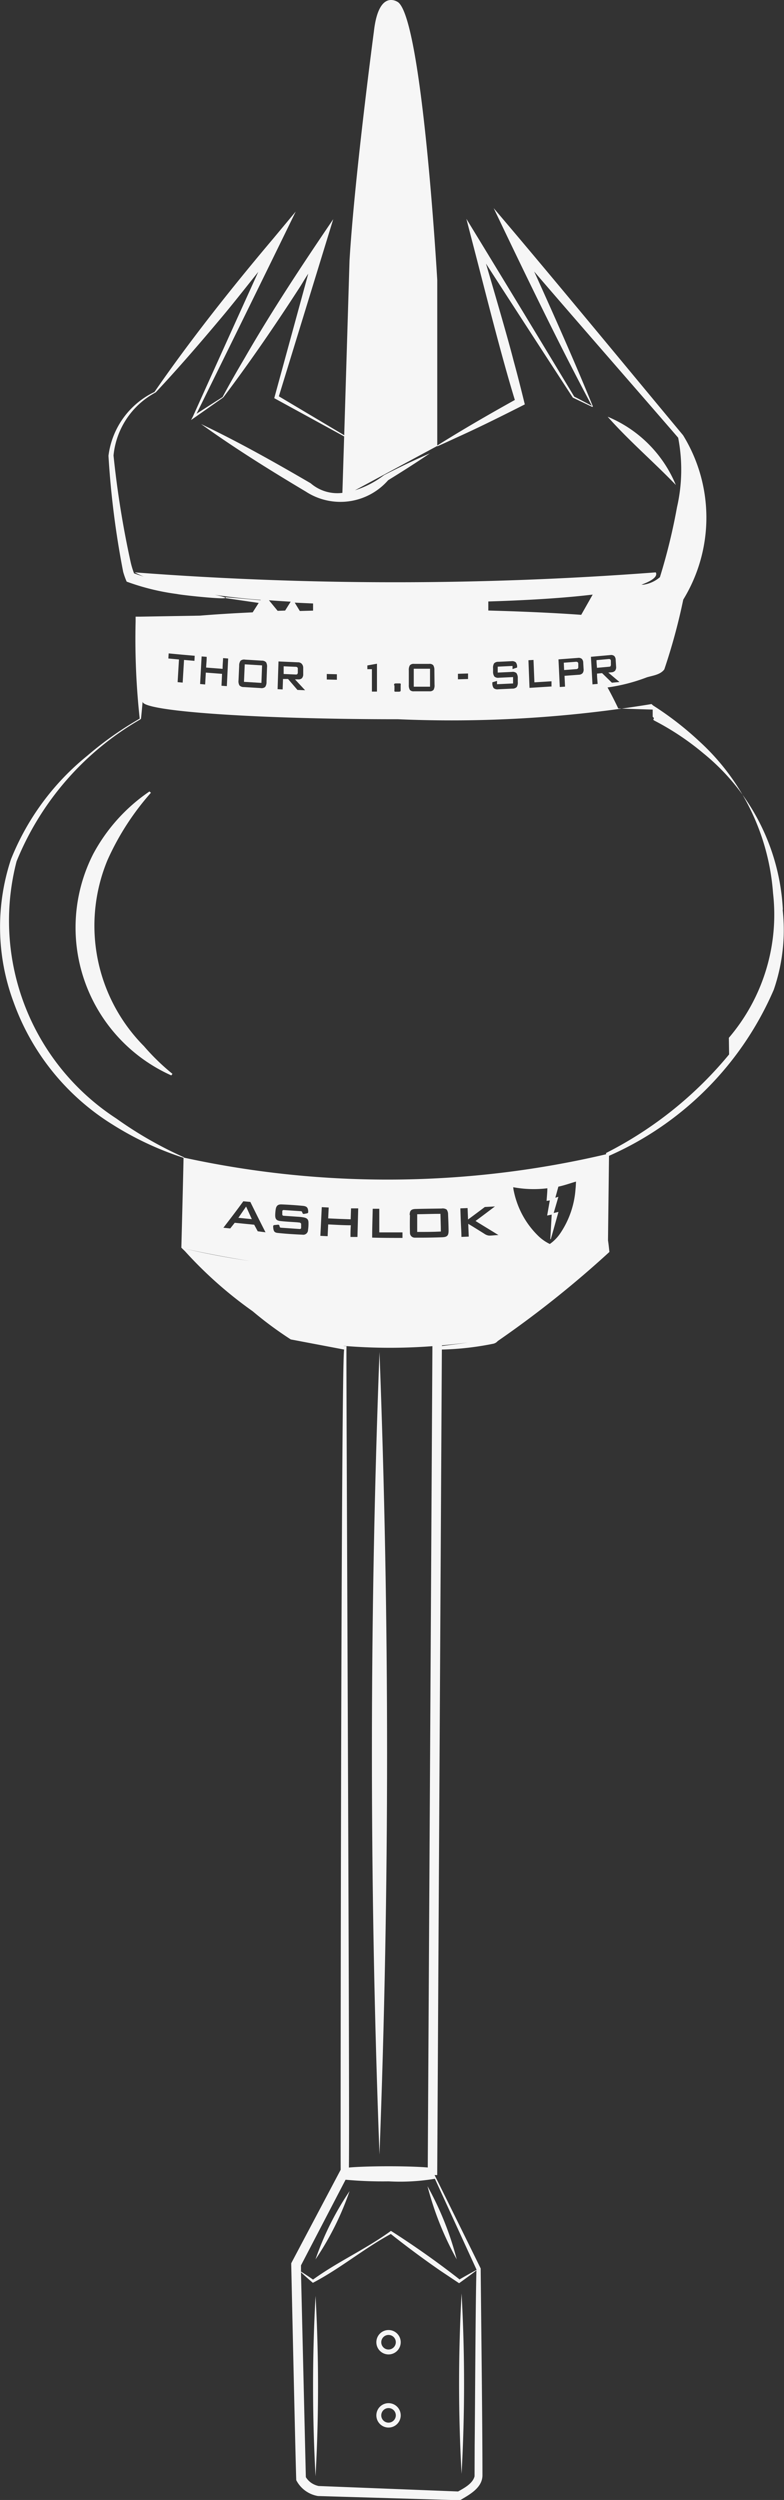 <svg xmlns="http://www.w3.org/2000/svg" xmlns:xlink="http://www.w3.org/1999/xlink" width="15.511" height="49.399" viewBox="0 0 15.511 49.399">
  <rect x="0" y="0" width="15.511" height="49.399" fill="#333333" stroke="none"/>
  <defs>
    <clipPath id="clip-path">
      <rect id="Rectangle_22" data-name="Rectangle 22" width="15.511" height="49.399" fill="#f6f6f6"/>
    </clipPath>
  </defs>
  <g id="thor_icon" data-name="thor icon" style="isolation: isolate">
    <g id="Group_34" data-name="Group 34" clip-path="url(#clip-path)">
      <path id="Path_279" data-name="Path 279" d="M15.489,17.965a4.254,4.254,0,0,0-1.571-3.079,5.277,5.277,0,0,0-.971-.647l-.024-.018a.038.038,0,0,0,.014-.025s0,0,0,0v0s0,0,0,0v0s0,0,0,0v0s0,0,0,0v0s0,0,0,0v0s0,0,0,0v0s0,0,0,0v0s0,0,0,0v0s0,0,0,0v0s0,0,0,0v0s0,0,0,0v0s0,0,0,0v0s0,0,0,0v0s0,0,0,0v0s0,0,0,0v0s0,0,0,0v0s0,0,0,0v0s0,0,0,0v0s0,0,0,0v0s0,0,0,0v0s0,0,0,0v0s0,0,0,0v0s0,0,0,0v0s0,0,0,0v0s0,0,0,0v0s0,0,0,0v0s0,0,0,0v0s0,0,0,0v0s0,0,0,0v0s0,0,0,0v0s0,0,0,0v0s0,0,0,0v0s0,0,0,0v0s0,0,0,0v0s0,0,0,0v0s0,0,0,0v0s0,0,0,0v0s0,0,0,0v0s0,0,0,0v0s0,0,0,0v0s0,0,0,0v0s0,0,0,0v0s0,0,0,0v0s0,0,0,0v0s0,0,0,0v0s0,0,0,0v0s0,0,0,0v0s0,0,0,0v0s0,0,0,0v0s0,0,0,0v0s0,0,0,0v0s0,0,0,0v0s0,0,0,0v0s0,0,0,0v0s0,0,0,0v0s0,0,0,0v0s0,0,0,0v0s0,0,0,0v0s0,0,0,0v0s0,0,0,0v0s0,0,0,0v0s0,0,0,0v0s0,0,0,0v0s0,0,0,0v0s0,0,0,0v0s0,0,0,0v0s0,0,0,0v0s0,0,0,0v0s0,0,0,0v0s0,0,0,0v0s0,0,0,0v0s0,0,0,0v0s0,0,0,0v0s0,0,0,0v0s0,0,0,0v0s0,0,0,0v0s0,0,0,0v0s0,0,0,0v0s0,0,0,0v0s0,0,0,0v0s0,0,0,0v0s0,0,0,0v0s0,0,0,0v0s0,0,0,0v0s0,0,0,0v0s0,0,0,0v0s0,0,0,0v0s0,0,0,0v0s0,0,0,0v0s0,0,0,0v0s0,0,0,0v0s0,0,0,0v0s0,0,0,0v0s0,0,0,0v0s0,0,0,0v0s0,0,0,0v0s0,0,0,0v0s0,0,0,0v0s0,0,0,0v0s0,0,0,0v0s0,0,0,0v0s0,0,0,0v0s0,0,0,0v0s0,0,0,0v0s0,0,0,0v0s0,0,0,0v0s0,0,0,0v0s0,0,0,0v0s0,0,0,0v0s0,0,0,0v0s0,0,0,0v0s0,0,0,0v0s0,0,0,0v0s0,0,0,0v0s0,0,0,0v0s0,0,0,0v0s0,0,0,0v0s0,0,0,0v0s0,0,0,0v0s0,0,0,0v0s0,0,0,0v0s0,0,0,0v0s0,0,0,0v0s0,0,0,0v0s0,0,0,0v0s0,0,0,0v0s0,0,0,0v0s0,0,0,0v0s0,0,0,0v0s0,0,0,0v0s0,0,0,0v0s0,0,0,0v0s0,0,0,0v0s0,0,0,0v0s0,0,0,0v0s0,0,0,0v0s0,0,0,0v0s0,0,0,0v0s0,0,0,0v0s0,0,0,0v0s0,0,0,0v0s0,0,0,0v0s0,0,0,0v0s0,0,0,0v0s0,0,0,0v0s0,0,0,0v0s0,0,0,0v0s0,0,0,0v0s0,0,0,0v0s0,0,0,0v0s0,0,0,0v0s0,0,0,0v0s0,0,0,0v0s0,0,0,0v0s0,0,0,0v0s0,0,0,0v0s0,0,0,0v0s0,0,0,0v0s0,0,0,0v0s0,0,0,0v0s0,0,0,0v0s0,0,0,0v0s0,0,0,0v0s0,0,0,0v0s0,0,0,0v0s0,0,0,0v0s0,0,0,0v0s0,0,0,0v0s0,0,0,0v0s0,0,0,0v0s0,0,0,0v0s0,0,0,0v0s0,0,0,0v0s0,0,0,0v0s0,0,0,0v0s0,0,0,0v0s0,0,0,0v0s0,0,0,0v0s0,0,0,0v0s0,0,0,0v0s0,0,0,0v0s0,0,0,0v0s0,0,0,0v0s0,0,0,0v0s0,0,0,0v0s0,0,0,0v0s0,0,0,0v0s0,0,0,0v0s0,0,0,0v0s0,0,0,0v0s0,0,0,0v0s0,0,0,0v0s0,0,0,0v0s0,0,0,0v0s0,0,0,0v0s0,0,0,0v0s0,0,0,0v0s0,0,0,0v0s0,0,0,0v0s0,0,0,0v0s0,0,0,0v0s0,0,0,0v0s0,0,0,0v0s0,0,0,0v0s0,0,0,0v0s0,0,0,0v0s0,0,0,0v0s0,0,0,0v0s0,0,0,0v0s0,0,0,0v0s0,0,0,0v0s0,0,0,0v0s0,0,0,0v0s0,0,0,0v0s0,0,0,0v0s0,0,0,0v0s0,0,0,0v0s0,0,0,0v0s0,0,0,0v0s0,0,0,0v0s0,0,0,0v0s0,0,0,0v0s0,0,0,0v0s0,0,0,0v0s0,0,0,0v0s0,0,0,0v0s0,0,0,0v0s0,0,0,0v0s0,0,0,0v0s0,0,0,0v0s0,0,0,0v0s0,0,0,0v0s0,0,0,0v0s0,0,0,0v0s0,0,0,0v0s0,0,0,0v0s0,0,0,0v0s0,0,0,0v0s0,0,0,0v0s0,0,0,0v0s0,0,0,0v0s0,0,0,0v0s0,0,0,0v0s0,0,0,0v0s0,0,0,0v0s0,0,0,0v0s0,0,0,0v0s0,0,0,0v0s0,0,0,0v0s0,0,0,0v0s0,0,0,0v0s0,0,0,0v0s0,0,0,0v0s0,0,0,0v0s0,0,0,0v0s0,0,0,0v0s0,0,0,0v0s0,0,0,0v0s0,0,0,0v0s0,0,0,0v0s0,0,0,0v0s0,0,0,0v0s0,0,0,0v0s0,0,0,0v0s0,0,0,0v0s0,0,0,0v0s0,0,0,0v0s0,0,0,0v0s0,0,0,0v0s0,0,0,0v0s0,0,0,0v0s0,0,0,0v0s0,0,0,0v0s0,0,0,0v0s0,0,0,0v0s0,0,0,0v0s0,0,0,0v0s0,0,0,0v0s0,0,0,0v0s0,0,0,0v0s0,0,0,0v0s0,0,0,0v0s0,0,0,0v0s0,0,0,0v0s0,0,0,0v0s0,0,0,0v0s0,0,0,0v0s0,0,0,0v0s0,0,0,0v0s0,0,0,0v0s0,0,0,0v0s0,0,0,0v0s0,0,0,0v0s0,0,0,0v0s0,0,0,0v0s0,0,0,0v0s0,0,0,0v0s0,0,0,0v0s0,0,0,0v0s0,0,0,0v0s0,0,0,0v0c0-.011-.008-.022-.023-.032,0-.025,0-.05,0-.073l0-.07q-.34-.009-.681-.022-.1-.211-.212-.415a3.529,3.529,0,0,0,.777-.2l0-.009,0,.009c.119-.036.267-.05.346-.157a11.743,11.743,0,0,0,.375-1.379A3.1,3.1,0,0,0,13.515,8.6C12.366,7.22,10.922,5.467,9.768,4.113c.478,1,1.027,2.14,1.536,3.13q.2.39.407.776c-.083-.043-.333-.176-.349-.181-.583-.969-1.546-2.553-2.134-3.514l.119.46c.24.916.56,2.209.84,3.119-.518.288-1.031.584-1.535.9V5.537S8.362.432,7.88.046c0,0-.385-.289-.482.578,0,0-.385,2.89-.482,4.527L6.811,8.6,5.518,7.831l1.076-3.5c-.607.893-1.212,1.806-1.751,2.741-.15.255-.3.512-.438.773l-.515.33C4.456,7.028,5.306,5.3,5.852,4.18l-.445.534c-.816.965-1.633,1.994-2.35,3.031a1.622,1.622,0,0,0-.91,1.261A17.388,17.388,0,0,0,2.438,11.3a1.556,1.556,0,0,0,.069.193,4.648,4.648,0,0,0,.992.244c.136.03,1.465.166.75.016.29.043.6.077.908.1l0,.007L4.466,11.8l0,.019.653.095L5,12.1c-.391.018-.742.04-1.044.065l-1.182.02-.09,0,0,.094A14.586,14.586,0,0,0,2.765,14.2a6.727,6.727,0,0,0-1.037.733,5.037,5.037,0,0,0-1.51,2.047A4.251,4.251,0,0,0,.269,19.8a4.721,4.721,0,0,0,1.954,2.418,6.221,6.221,0,0,0,1.409.66c0,.117-.043,1.776-.043,1.776l.071.069A8.155,8.155,0,0,0,5,25.91a7.334,7.334,0,0,0,.754.557l1.056.2c-.063.151-.073,16.02-.069,16.207L5.774,44.7l-.011.022v.025c0,.012.093,4.257.1,4.262a.592.592,0,0,0,.429.312l2.794.083H9.1l.018-.009c.18-.106.423-.239.428-.477,0-1.055-.025-3.024-.035-4.094,0,0-.747-1.517-.912-1.845h0l0,0,0,0,0,0,0,0,0,0,0,0,0,0h.052l.092-16.312a5.765,5.765,0,0,0,1.021-.116.159.159,0,0,0,.084-.052,20.5,20.5,0,0,0,2.21-1.761c-.009-.076-.016-.152-.028-.228l.02-1.671a6.321,6.321,0,0,0,3.26-3.283,3.621,3.621,0,0,0,.176-1.572m-3.663-4.47-.1.009c-.012-.218-.018-.327-.031-.545l.382-.034a.1.1,0,0,1,.079.018.112.112,0,0,1,.029.079l.008.128a.117.117,0,0,1-.019.083.106.106,0,0,1-.076.033l-.059.005.221.186-.15.014-.194-.189-.1.009c0,.082.007.124.012.206m-.649.052-.1.007c-.01-.218-.015-.328-.026-.546l.383-.029a.1.1,0,0,1,.079.019.112.112,0,0,1,.028.079l.007.122a.115.115,0,0,1-.02.082.106.106,0,0,1-.076.031l-.281.021.01.213M9.662,12.062v-.177c.916-.028,1.581-.078,2.065-.136l-.227.4c-.509-.037-1.135-.066-1.837-.085m1.257,1.5-.443.028c-.008-.219-.013-.328-.021-.546l.1-.006.018.443.338-.021,0,.1m-.761-.183-.28.013a.111.111,0,0,1-.089-.024.163.163,0,0,1-.026-.1c0-.024,0-.036,0-.06a.167.167,0,0,1,.02-.1.113.113,0,0,1,.087-.031l.254-.012a.114.114,0,0,1,.088.022.139.139,0,0,1,.027.092s0,.007,0,.011l-.091.031,0-.062-.293.014,0,.117.28-.013a.112.112,0,0,1,.09.023.161.161,0,0,1,.027.1c0,.03,0,.045,0,.075a.164.164,0,0,1-.02.1.116.116,0,0,1-.088.032l-.279.013a.113.113,0,0,1-.09-.023.161.161,0,0,1-.026-.1v-.015l.092-.027,0,.065.318-.015c0-.05,0-.075,0-.125m-.891.037-.2.006c0-.044,0-.065,0-.109l.2-.006c0,.044,0,.066,0,.109m-.663.115a.175.175,0,0,1-.02.1.1.1,0,0,1-.081.028l-.305,0a.1.1,0,0,1-.081-.026.174.174,0,0,1-.022-.1c0-.115,0-.173,0-.288a.176.176,0,0,1,.021-.1.1.1,0,0,1,.081-.028l.3,0a.1.1,0,0,1,.081.026.174.174,0,0,1,.023.1Zm-.8.011a.062.062,0,0,1,.005-.032s.014-.007.031-.007h.078a.017.017,0,0,1,.016.008.069.069,0,0,1,0,.031v.086a.065.065,0,0,1-.005.032s-.014.007-.032.007H7.821a.017.017,0,0,1-.016-.008.071.071,0,0,1,0-.031v-.086m-.536-.321c0-.029,0-.044,0-.073l.19-.034c0,.22,0,.331,0,.551h-.1c0-.177,0-.266,0-.443h-.1m-.593.1c0,.044,0,.065,0,.109l-.2-.005c0-.044,0-.065,0-.109l.2.005m-2.593-.033c-.005.094-.008.141-.013.235l-.1-.009.03-.545.1.008c0,.085-.007.127-.011.212l.326.025c0-.085.006-.127.01-.212l.1.008-.026.546-.106-.008.011-.235-.326-.025m-.736-.279.006-.1c.206.02.309.029.515.047l-.005.1-.206-.018-.027.448-.1-.009.027-.448-.205-.019m-.523.849v0h0m1.906-.417c.005-.115.008-.173.013-.288a.162.162,0,0,1,.027-.1.11.11,0,0,1,.089-.022l.329.02a.114.114,0,0,1,.087.032.167.167,0,0,1,.019.1l-.01.288a.163.163,0,0,1-.027.1.112.112,0,0,1-.09.022l-.332-.02a.116.116,0,0,1-.087-.033.166.166,0,0,1-.018-.1m.789-.373.383.017a.1.1,0,0,1,.077.028A.116.116,0,0,1,6,13.194l0,.128a.113.113,0,0,1-.026.08.1.1,0,0,1-.078.022l-.059,0,.2.215-.151-.006L5.7,13.417l-.1,0-.007.206-.1-.005.018-.546m.421-1-.1-.164.363.017v.141l-.26.007m-3.277-.731a1.625,1.625,0,0,1-.072-.234A18.747,18.747,0,0,1,2.247,9a1.585,1.585,0,0,1,.822-1.239l0-.008.008.006c.438-.467.857-.951,1.269-1.441.228-.268.5-.615.765-.946-.418.919-.98,2.162-1.291,2.853L3.781,8.3l.066-.046.571-.4-.005-.008.008.005c.536-.71,1.038-1.444,1.521-2.191.053-.084.1-.168.158-.252L5.435,7.838l-.008.03.026.014,1.357.742L6.775,9.739a.806.806,0,0,1-.628-.19c-.71-.414-1.425-.816-2.168-1.17.668.48,1.365.913,2.071,1.334a1.255,1.255,0,0,0,1.63-.224c.232-.142.568-.354.827-.532q-.46.2-.907.431a1.877,1.877,0,0,1-.576.3l1.628-.876,0,.008c.142-.062.282-.128.422-.192.441-.2.877-.418,1.31-.637-.071-.29-.144-.579-.223-.867C10.053,6.7,9.8,5.836,9.616,5.209c.526.815,1.3,2.007,1.718,2.648l0,0,0,0,.389.186,0-.009.009,0c-.315-.777-.734-1.722-1.082-2.491-.026-.06-.054-.119-.081-.178.9,1.047,2.024,2.329,2.849,3.284a3.317,3.317,0,0,1-.023,1.374,11.714,11.714,0,0,1-.338,1.382.643.643,0,0,1-.323.148l-.043,0c.278-.1.3-.183.292-.222a.051.051,0,0,0-.009-.021,68.132,68.132,0,0,1-10.307,0c.055.029.114.057.176.083-.067-.021-.133-.043-.2-.067m3.109.563-.11.176-.148.005-.172-.209c.143.011.286.02.43.028M5.34,24.97a15.927,15.927,0,0,1-1.7-.3l0,0c.59.131,1.158.231,1.7.305m-.925-.708c.139-.18.272-.354.4-.53l.139.013c.095.194.193.39.3.6L5.1,24.33,5.03,24.2l-.385-.038-.089.112-.142-.015m1.526-.1-.056-.006c-.11-.008-.221-.013-.331-.025-.084-.009-.109-.04-.107-.122a.92.92,0,0,1,.008-.1c.011-.079.042-.111.124-.107.138.006.275.015.412.028.083.008.108.036.109.123a.026.026,0,0,1-.021.025l-.063.012a.026.026,0,0,1-.029-.016l-.008-.022a.026.026,0,0,0-.022-.016l-.343-.023a.025.025,0,0,0-.027.023l0,.063a.025.025,0,0,0,.024.027l.274.019a.928.928,0,0,1,.131.015c.064.014.088.041.089.1a.825.825,0,0,1-.009.148.094.094,0,0,1-.11.092c-.162-.007-.325-.017-.486-.034-.072-.007-.089-.033-.094-.13a.025.025,0,0,1,.022-.026L5.5,24.2a.026.026,0,0,1,.029.019l.005.021a.026.026,0,0,0,.023.019l.375.026a.025.025,0,0,0,.027-.023l0-.073a.025.025,0,0,0-.022-.026m.776-.078.226.008.007-.216.142,0c-.005.187-.01.373-.015.565l-.138,0c0-.074,0-.149.007-.231-.152,0-.3-.01-.448-.017l-.011.233-.144-.007c.01-.19.019-.376.028-.567l.137.007-.01.215.22.01m1.392-.073c0-.089.028-.12.116-.123.172-.005.343-.006.515-.009a.143.143,0,0,1,.1.02A.161.161,0,0,1,8.866,24c.005.113.009.21.01.314s-.03.13-.128.134q-.271.01-.542.008a.094.094,0,0,1-.094-.09q-.005-.18,0-.361m1.762.4c-.082,0-.141.012-.2.01a.2.2,0,0,1-.086-.033c-.1-.063-.206-.129-.323-.2l.01.253-.145.006c0-.091-.007-.185-.011-.28s-.007-.185-.01-.284l.143-.006.009.226c.12-.088.226-.167.332-.247l.2-.011c-.133.1-.252.191-.384.287.15.094.3.183.462.284m.976-.684.032-.007c-.018.1-.035.2-.053.3L10.916,24c-.011.194-.016.291-.028.486l.01,0c.051-.177.1-.355.152-.539l-.095.022c.032-.109.062-.211.093-.32l-.06.018.06-.219h0c.13-.028.252-.073.349-.1-.005.1-.005.1-.01.152a1.782,1.782,0,0,1-.3.868.817.817,0,0,1-.208.213.849.849,0,0,1-.221-.152,1.705,1.705,0,0,1-.44-.7,1.594,1.594,0,0,1-.048-.176.555.555,0,0,1-.015-.094,2.2,2.2,0,0,0,.675.021c0,.085-.01.164-.015.25l.033-.007M9.087,45.036c-.425-.332-.882-.655-1.335-.944l-.017-.01-.014.01c-.487.352-1.041.6-1.527.952q-.117-.082-.238-.158l0-.123.882-1.692a8.069,8.069,0,0,0,.852.032,4.172,4.172,0,0,0,.915-.051l0,0h0l.826,1.8c-.115.061-.228.125-.341.19m-.626-2.213c-.162-.014-.448-.024-.774-.024s-.627.01-.786.025c.018-1.514-.058-16.154-.048-16.192V26.6l-.026,0-.042-.007a11.09,11.09,0,0,0,1.768.007Zm-.5-18.368c-.2,0-.4,0-.6-.006,0-.189.007-.376.011-.57l.13,0c0,.271,0,.271,0,.467.154,0,.3,0,.459,0ZM9.39,48.913v.018c-.036.142-.2.23-.326.3l-2.759-.108a.415.415,0,0,1-.153-.067.394.394,0,0,1-.1-.108L5.956,44.9c.077.071.155.141.235.208.54-.281,1.008-.676,1.542-.965q.481.381.985.729l.345.23.021.014c.115-.083.231-.166.343-.253-.019.658-.027,2.782-.035,3.463ZM8.742,26.584c.194-.017.369-.037.517-.057-.171.027-.343.047-.514.07v-.013Zm5.684-5.749a7.622,7.622,0,0,1-2.416,1.939l-.018.009v.025a18.922,18.922,0,0,1-8.341.069v0h-.01l0-.009A7.715,7.715,0,0,1,2.3,22.1,4.661,4.661,0,0,1,.329,17.02,5.719,5.719,0,0,1,2.78,14.214l0-.008h.01c.013-.115.023-.231.033-.346v.005s0,0,0,0v0s0,0,0,0v0s0,0,0,0v0s0,0,0,0v0s0,0,0,0v0s0,0,0,0v0s0,0,0,0v0s0,0,0,0v0s0,0,0,0v0s0,0,0,0v0s0,0,0,0v0s0,0,0,0v0s0,0,0,0v0s0,0,0,0v0s0,0,0,0v0s0,0,0,0v0s0,0,0,0v0s0,0,0,0v0s0,0,0,0v0s0,0,0,0v0s0,0,0,0v0s0,0,0,0v0s0,0,0,0v0s0,0,0,0v0s0,0,0,0v0s0,0,0,0v0s0,0,0,0v0s0,0,0,0v0s0,0,0,0v0s0,0,0,0v0s0,0,0,0v0s0,0,0,0v0s0,0,0,0v0s0,0,0,0v0s0,0,0,0v0s0,0,0,0v0s0,0,0,0v0s0,0,0,0v0s0,0,0,0v0s0,0,0,0v0s0,0,0,0v0s0,0,0,0v0s0,0,0,0v0s0,0,0,0v0s0,0,0,0v0s0,0,0,0v0s0,0,0,0v0s0,0,0,0v0s0,0,0,0v0s0,0,0,0v0s0,0,0,0v0s0,0,0,0v0s0,0,0,0v0s0,0,0,0v0s0,0,0,0v0c0,.191,2.263.347,5.055.347a24.419,24.419,0,0,0,5.013-.3l.031.028a6.313,6.313,0,0,1,.912.706,4.5,4.5,0,0,1,1.461,3,3.744,3.744,0,0,1-.874,2.861" transform="translate(-0.001 0)" fill="#f6f6f6"/>
      <path id="Path_280" data-name="Path 280" d="M77.547,477.98a.241.241,0,1,0,.241.241.241.241,0,0,0-.241-.241m0,.385a.144.144,0,1,1,.144-.145.145.145,0,0,1-.144.145" transform="translate(-69.86 -431.939)" fill="#f6f6f6"/>
      <path id="Path_281" data-name="Path 281" d="M77.547,492.98a.241.241,0,1,0,.241.241.241.241,0,0,0-.241-.241m0,.385a.144.144,0,1,1,.144-.144.145.145,0,0,1-.144.144" transform="translate(-69.86 -445.494)" fill="#f6f6f6"/>
      <path id="Path_282" data-name="Path 282" d="M94.344,474.044a32.254,32.254,0,0,0,0-3.564,32.251,32.251,0,0,0,0,3.564" transform="translate(-85.212 -425.162)" fill="#f6f6f6"/>
      <path id="Path_283" data-name="Path 283" d="M64.344,474.544a32.26,32.26,0,0,0,0-3.564,32.245,32.245,0,0,0,0,3.564" transform="translate(-58.101 -425.614)" fill="#f6f6f6"/>
      <path id="Path_284" data-name="Path 284" d="M87.806,448.48a6.121,6.121,0,0,0,.578,1.445,6.122,6.122,0,0,0-.578-1.445" transform="translate(-79.348 -405.281)" fill="#f6f6f6"/>
      <path id="Path_285" data-name="Path 285" d="M65.48,449.48a5.744,5.744,0,0,0-.674,1.349,5.745,5.745,0,0,0,.674-1.349" transform="translate(-58.564 -406.184)" fill="#f6f6f6"/>
      <path id="Path_286" data-name="Path 286" d="M126.155,86.829a2.492,2.492,0,0,0-1.349-1.349c.416.471.918.9,1.349,1.349" transform="translate(-112.784 -77.246)" fill="#f6f6f6"/>
      <path id="Path_287" data-name="Path 287" d="M76.557,293.211c.2-5.262.2-10.6,0-15.858-.2,5.262-.2,10.6,0,15.858" transform="translate(-69.049 -250.638)" fill="#f6f6f6"/>
      <path id="Path_288" data-name="Path 288" d="M58.493,136.843a.045.045,0,0,0,.011-.033c0-.026,0-.039,0-.066a.045.045,0,0,0-.009-.034.054.054,0,0,0-.037-.011l-.234-.01,0,.152.235.01a.053.053,0,0,0,.037-.008" transform="translate(-52.612 -123.523)" fill="#f6f6f6"/>
      <path id="Path_289" data-name="Path 289" d="M50.482,136.3l-.344-.021-.015.346.345.021.013-.346" transform="translate(-45.296 -123.152)" fill="#f6f6f6"/>
      <path id="Path_290" data-name="Path 290" d="M84.986,137.148c0,.142,0,.213,0,.355l.322,0c0-.142,0-.213,0-.355l-.32,0" transform="translate(-76.8 -123.934)" fill="#f6f6f6"/>
      <path id="Path_291" data-name="Path 291" d="M116.067,135.764a.053.053,0,0,0-.038-.007l-.234.018.007.145.235-.018a.056.056,0,0,0,.037-.013.047.047,0,0,0,.008-.035c0-.023,0-.035,0-.058a.045.045,0,0,0-.012-.032" transform="translate(-104.641 -122.68)" fill="#f6f6f6"/>
      <path id="Path_292" data-name="Path 292" d="M122.768,135.326a.047.047,0,0,0,.008-.035l0-.065a.044.044,0,0,0-.012-.032.053.053,0,0,0-.038-.006l-.234.021c0,.061.005.091.009.152l.235-.021a.056.056,0,0,0,.037-.013" transform="translate(-110.69 -122.165)" fill="#f6f6f6"/>
      <path id="Path_293" data-name="Path 293" d="M86.15,249.356c0-.119-.006-.234-.008-.35-.155,0-.3.006-.46.008,0,.122,0,.235,0,.35.158,0,.311,0,.465-.008" transform="translate(-77.428 -225.021)" fill="#f6f6f6"/>
      <path id="Path_294" data-name="Path 294" d="M49.115,247.506l-.153.223.266.026-.113-.249" transform="translate(-44.246 -223.665)" fill="#f6f6f6"/>
      <path id="Path_295" data-name="Path 295" d="M16.673,167.392a3.379,3.379,0,0,1-.717-3.67,5.218,5.218,0,0,1,.86-1.332l-.029-.026a3.481,3.481,0,0,0-1.113,1.236,3.2,3.2,0,0,0,1.545,4.375l.023-.031a4.407,4.407,0,0,1-.57-.554" transform="translate(-13.83 -146.725)" fill="#f6f6f6"/>
    </g>
  </g>
</svg>
